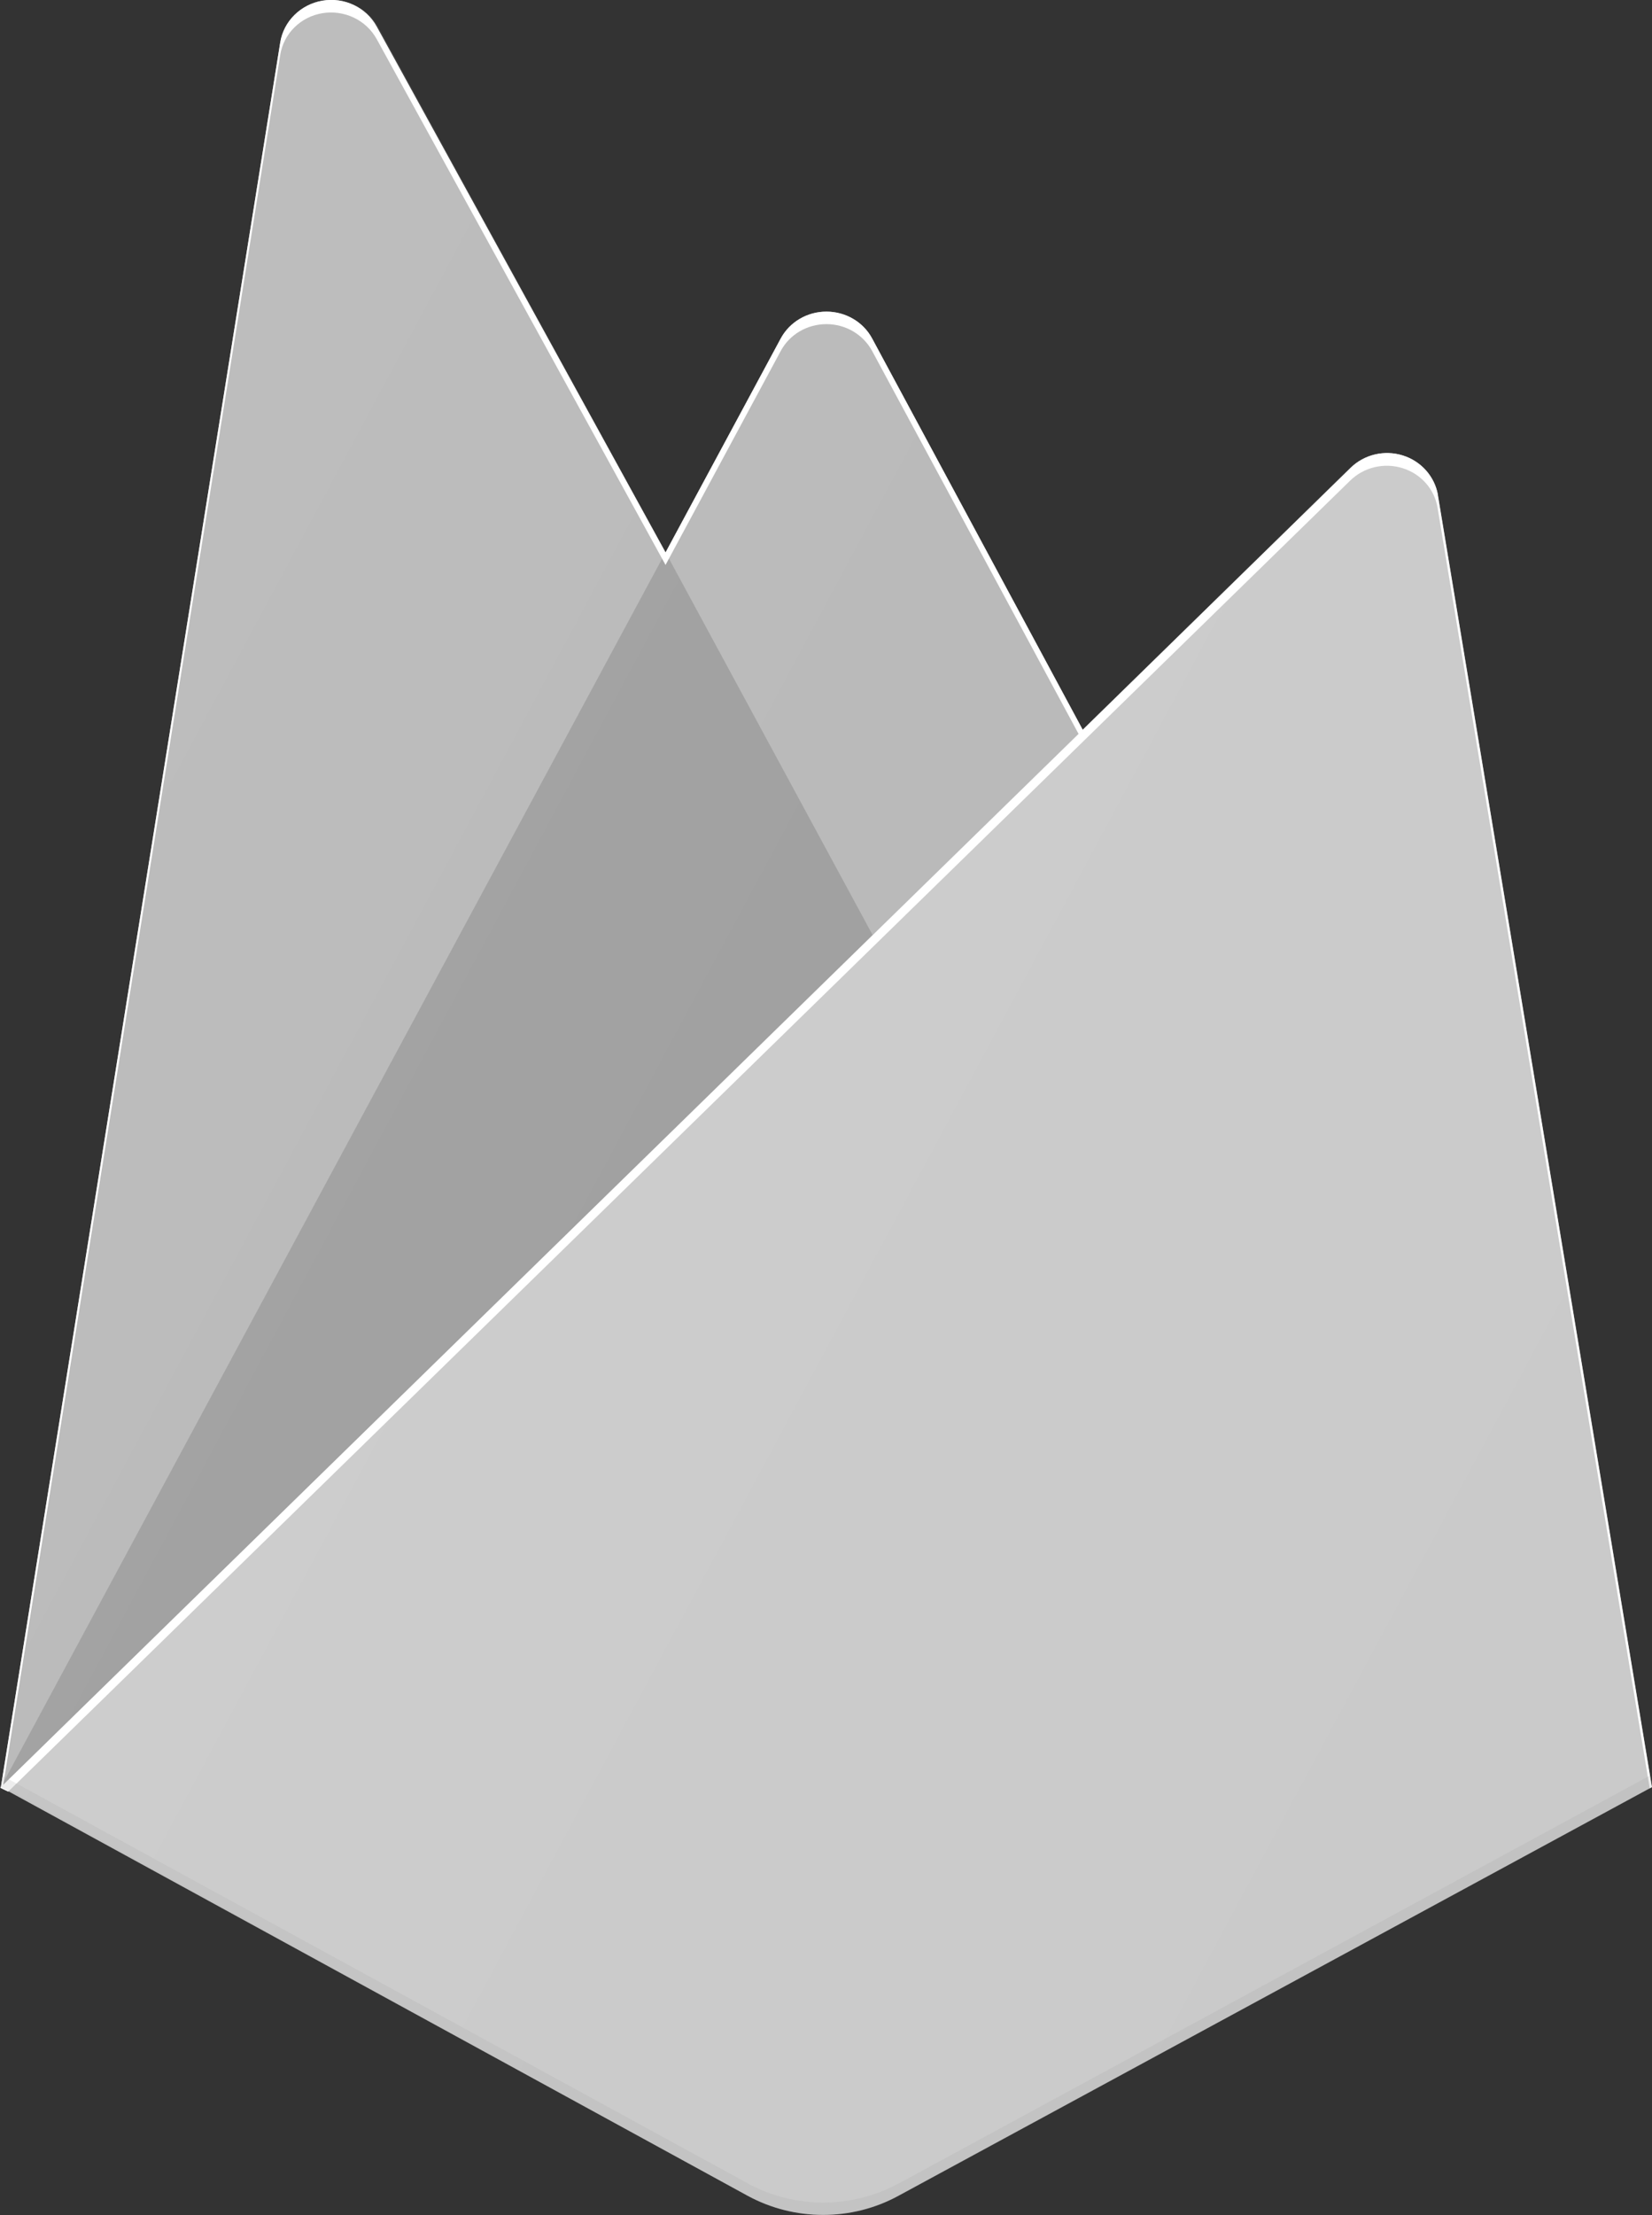 <svg width="47" height="63" viewBox="0 0 47 63" fill="none" xmlns="http://www.w3.org/2000/svg">
<rect x="0" y="0" width="47" height="63" fill="#333333" stroke="none"/>
<g style="mix-blend-mode:luminosity" clip-path="url(#clip0_4885_560)">
<path d="M0.024 50.83L7.972 1.211C8.07 0.601 8.553 0.125 9.174 0.019C9.795 -0.087 10.416 0.211 10.716 0.755L18.935 15.713L22.211 9.628C22.463 9.157 22.965 8.863 23.512 8.863C24.059 8.863 24.557 9.157 24.813 9.628L46.995 50.83H0.024Z" fill="#B7B7B7"/>
<path d="M27.483 31.502L18.935 15.708L0.024 50.83L27.483 31.502Z" fill="#9D9D9D"/>
<path d="M47 50.83L40.91 14.079C40.816 13.55 40.432 13.117 39.91 12.954C39.387 12.79 38.816 12.925 38.426 13.305L0.024 50.83L21.27 62.452C22.605 63.178 24.232 63.178 25.562 62.452L46.995 50.83H47Z" fill="#CACACA"/>
<path d="M40.91 14.078C40.816 13.55 40.432 13.117 39.91 12.954C39.388 12.79 38.816 12.925 38.427 13.305L30.805 20.759L24.813 9.627C24.562 9.156 24.059 8.863 23.512 8.863C22.965 8.863 22.468 9.156 22.212 9.627L18.935 15.713L10.716 0.754C10.421 0.211 9.795 -0.087 9.174 0.019C8.554 0.125 8.066 0.605 7.972 1.211L0.025 50.83H0L0.025 50.858L0.232 50.959L38.412 13.67C38.801 13.29 39.373 13.151 39.9 13.314C40.427 13.477 40.812 13.91 40.9 14.444L46.936 50.863L46.995 50.83L40.905 14.078H40.91ZM0.094 50.762L7.972 1.567C8.066 0.956 8.554 0.476 9.174 0.375C9.795 0.274 10.416 0.567 10.716 1.11L18.935 16.068L22.212 9.983C22.463 9.512 22.965 9.219 23.512 9.219C24.059 9.219 24.557 9.512 24.813 9.983L30.686 20.875L0.094 50.762Z" fill="white"/>
<path opacity="0.2" d="M25.567 62.101C24.232 62.827 22.606 62.827 21.276 62.101L0.079 50.513L0.03 50.83L21.276 62.452C22.611 63.178 24.237 63.178 25.567 62.452L47 50.83L46.946 50.498L25.572 62.101H25.567Z" fill="#A2A2A2"/>
<path d="M40.851 14.083C40.757 13.555 40.373 13.122 39.856 12.959C39.338 12.795 38.767 12.93 38.377 13.309L30.78 20.76L24.808 9.632C24.557 9.161 24.054 8.868 23.512 8.868C22.97 8.868 22.473 9.161 22.216 9.632L18.95 15.717L10.761 0.769C10.465 0.226 9.844 -0.072 9.224 0.034C8.603 0.139 8.12 0.62 8.026 1.226L0.108 50.82L21.28 62.438C22.611 63.163 24.232 63.163 25.557 62.438L46.911 50.82L40.846 14.083H40.851Z" fill="url(#paint0_linear_4885_560)"/>
</g>
<defs>
<linearGradient id="paint0_linear_4885_560" x1="-1.508" y1="10.993" x2="55.97" y2="41.806" gradientUnits="userSpaceOnUse">
<stop stop-color="white" stop-opacity="0.1"/>
<stop offset="0.14" stop-color="white" stop-opacity="0.08"/>
<stop offset="0.61" stop-color="white" stop-opacity="0.02"/>
<stop offset="1" stop-color="white" stop-opacity="0"/>
</linearGradient>
<clipPath id="clip0_4885_560">
<rect width="47" height="63" fill="white"/>
</clipPath>
</defs>
</svg>
